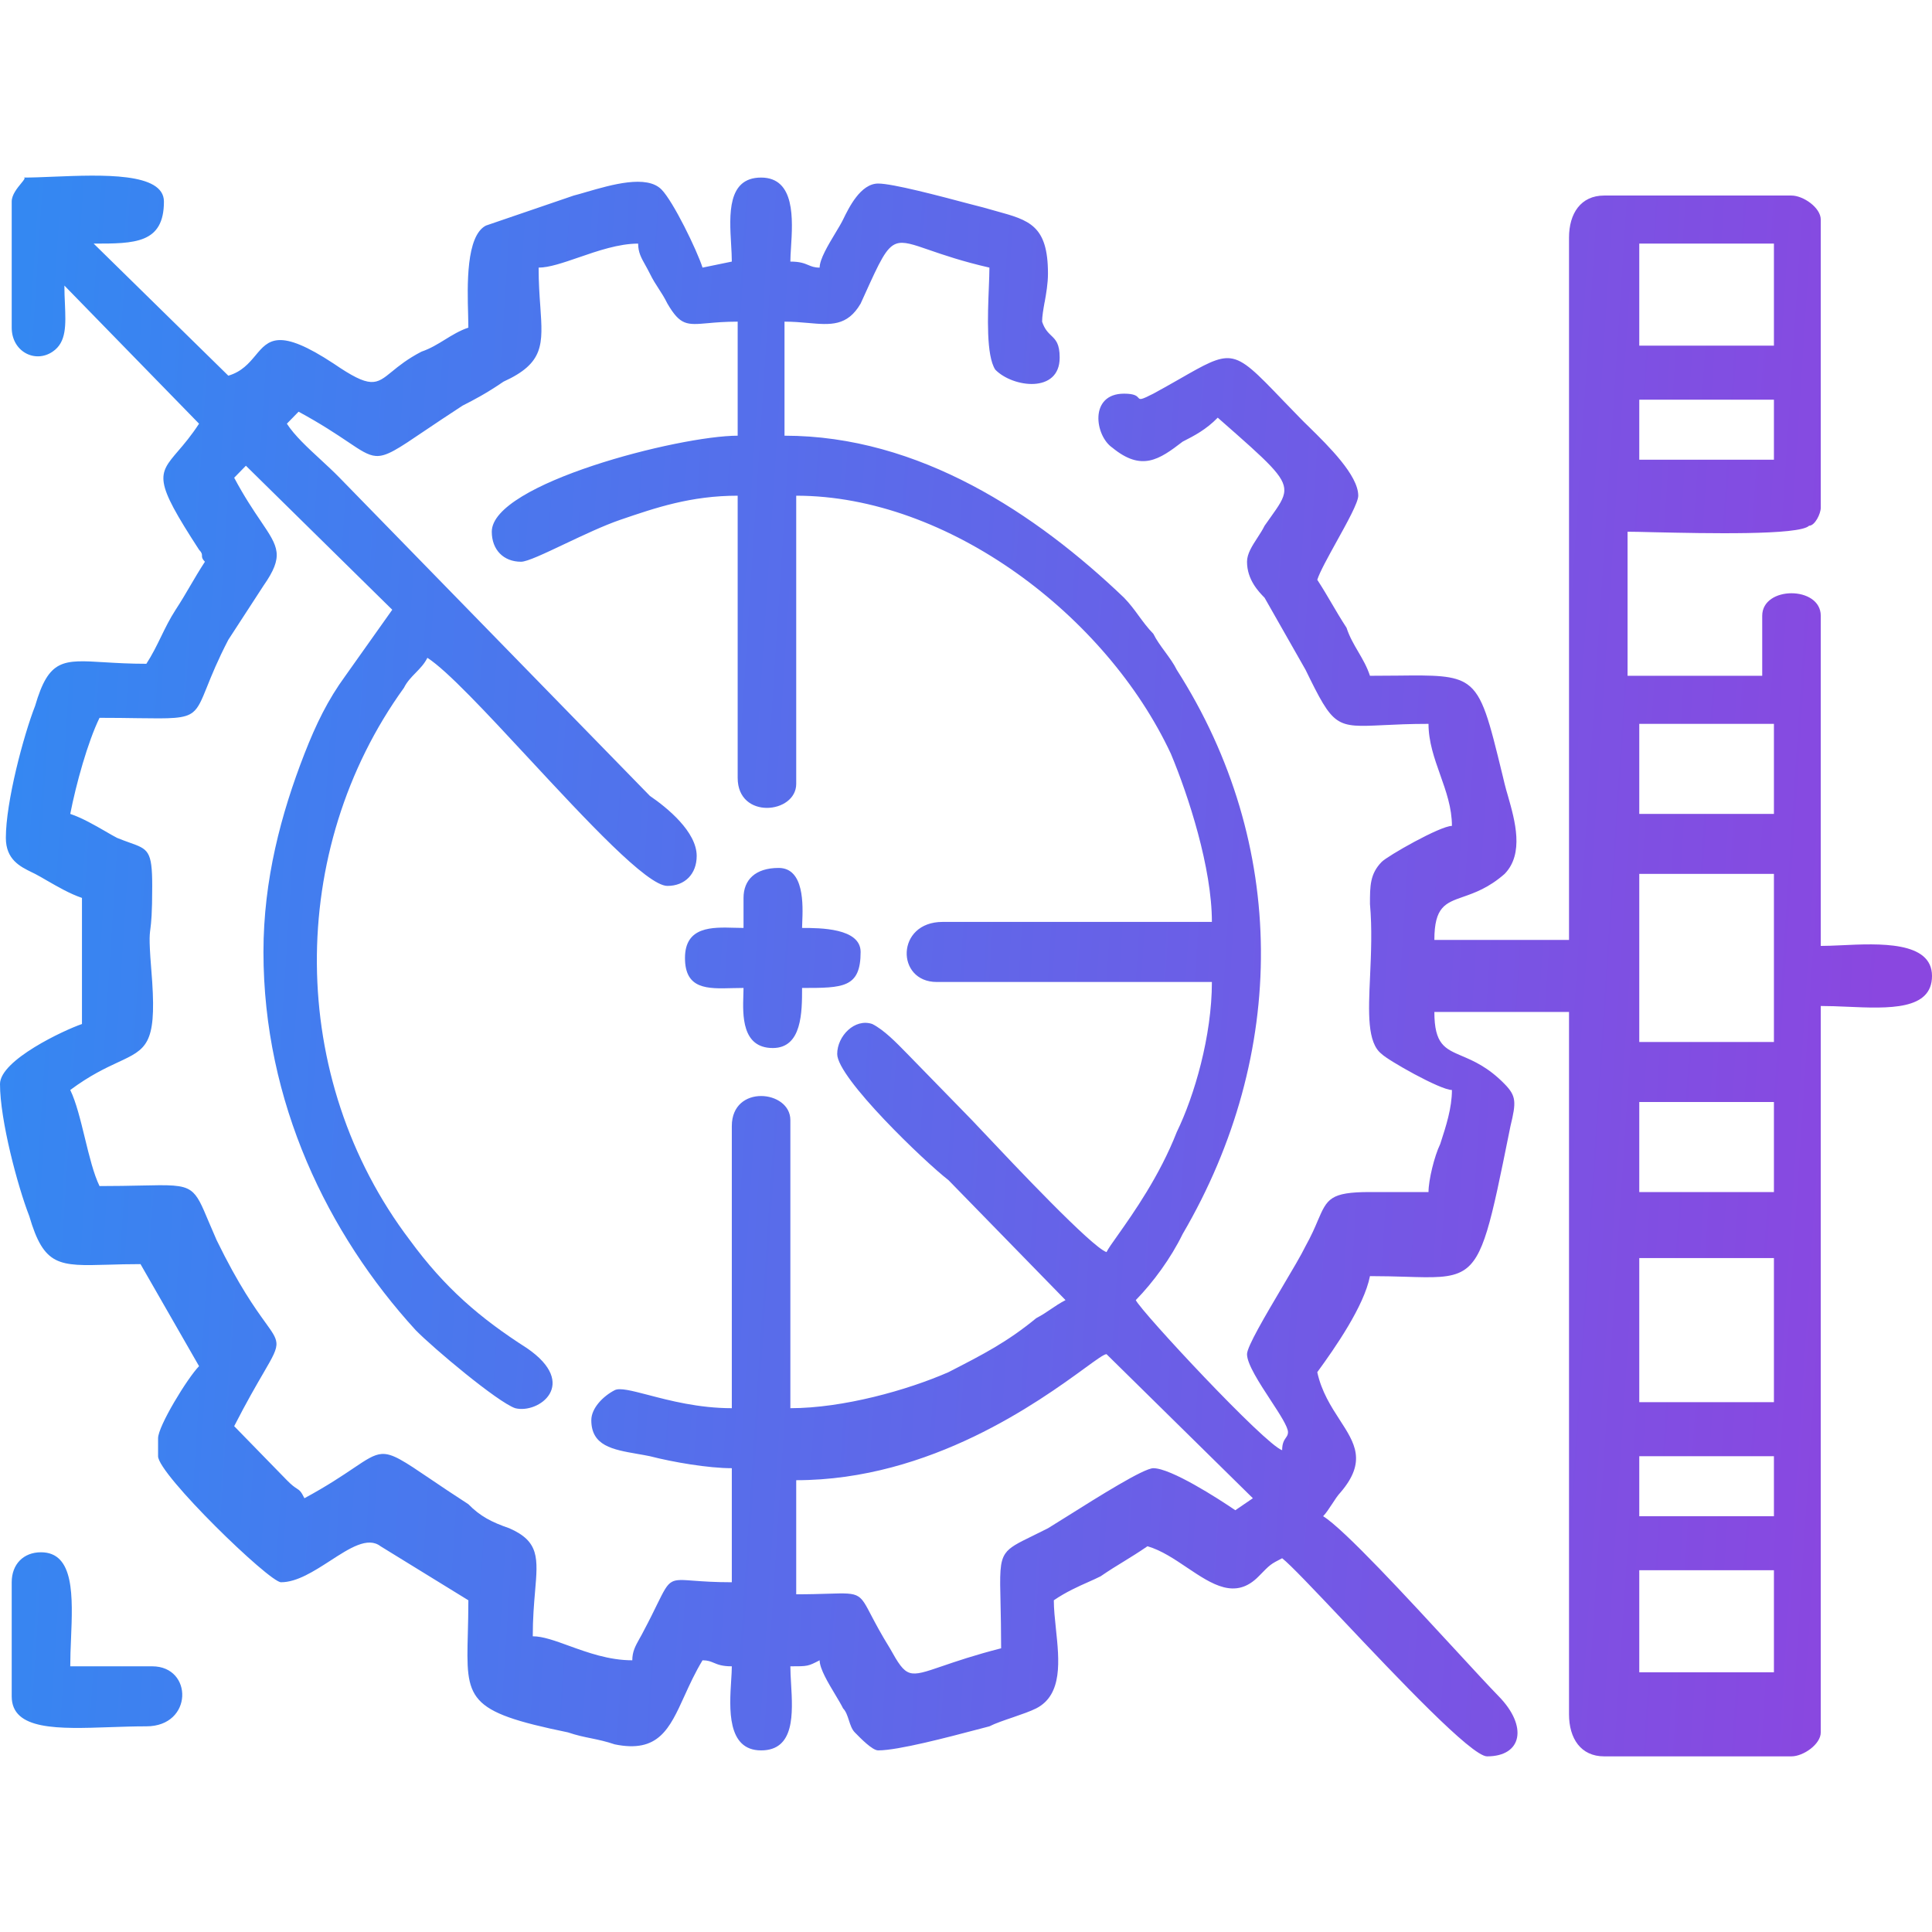 <?xml version="1.0" encoding="UTF-8"?> <svg xmlns="http://www.w3.org/2000/svg" width="33" height="33" viewBox="0 0 33 33" fill="none"> <path fill-rule="evenodd" clip-rule="evenodd" d="M0.2 3.443V5.596C0.2 6.006 0.6 6.211 0.9 6.006C1.137 5.845 1.124 5.555 1.109 5.188C1.104 5.09 1.1 4.986 1.1 4.878L3.4 7.237C3.266 7.442 3.143 7.587 3.042 7.704C2.691 8.114 2.623 8.194 3.4 9.39C3.45 9.441 3.45 9.467 3.45 9.493C3.45 9.518 3.45 9.544 3.5 9.595C3.4 9.749 3.325 9.877 3.25 10.005C3.175 10.133 3.1 10.262 3 10.415C2.9 10.569 2.825 10.723 2.75 10.877C2.675 11.031 2.6 11.184 2.5 11.338C2.218 11.338 1.983 11.324 1.785 11.312H1.785C1.07 11.268 0.835 11.253 0.6 12.056C0.4 12.569 0.1 13.697 0.1 14.312C0.1 14.682 0.345 14.802 0.539 14.897L0.539 14.897C0.56 14.907 0.581 14.917 0.6 14.927C0.661 14.958 0.73 14.999 0.806 15.043L0.806 15.043C0.982 15.144 1.191 15.266 1.4 15.337V17.491C1.1 17.593 0 18.106 0 18.516C0 19.131 0.3 20.259 0.5 20.772C0.752 21.633 1.004 21.626 1.85 21.602C2.01 21.597 2.192 21.592 2.4 21.592L3.4 23.335C3.2 23.54 2.7 24.36 2.7 24.566V24.873C2.7 25.181 4.6 27.026 4.8 27.026C5.072 27.026 5.364 26.837 5.64 26.659C5.973 26.443 6.281 26.243 6.5 26.411L8 27.334C8 27.544 7.995 27.73 7.991 27.896C7.961 29.03 7.956 29.232 9.7 29.59C9.85 29.641 9.975 29.667 10.1 29.692C10.225 29.718 10.35 29.744 10.5 29.795C11.246 29.948 11.435 29.531 11.691 28.968C11.778 28.777 11.873 28.568 12 28.359C12.09 28.359 12.139 28.38 12.194 28.403C12.261 28.431 12.335 28.462 12.5 28.462C12.5 28.528 12.495 28.611 12.489 28.702V28.702C12.459 29.177 12.413 29.898 13 29.898C13.579 29.898 13.542 29.265 13.512 28.756V28.756C13.506 28.651 13.5 28.55 13.5 28.462C13.8 28.462 13.8 28.462 14 28.359L14 28.359C14 28.502 14.146 28.745 14.268 28.948C14.321 29.037 14.37 29.118 14.4 29.18C14.45 29.231 14.475 29.308 14.5 29.385C14.525 29.462 14.55 29.539 14.6 29.59C14.7 29.692 14.9 29.898 15 29.898C15.343 29.898 16.2 29.671 16.69 29.542L16.69 29.542C16.772 29.521 16.843 29.502 16.9 29.487C17 29.436 17.15 29.385 17.3 29.334C17.45 29.282 17.6 29.231 17.7 29.18C18.154 28.947 18.093 28.361 18.036 27.823C18.018 27.651 18 27.483 18 27.334C18.209 27.191 18.418 27.098 18.594 27.02C18.67 26.986 18.739 26.955 18.8 26.924C18.95 26.821 19.075 26.744 19.2 26.668C19.325 26.591 19.45 26.514 19.6 26.411C19.837 26.48 20.062 26.632 20.279 26.778C20.706 27.064 21.103 27.331 21.5 26.924C21.7 26.719 21.7 26.719 21.9 26.616C22.037 26.722 22.445 27.153 22.938 27.674L22.938 27.674C23.882 28.673 25.137 30 25.4 30C26 30 26.1 29.487 25.6 28.975C25.431 28.802 25.161 28.508 24.847 28.168L24.847 28.168L24.847 28.168C24.043 27.296 22.96 26.12 22.6 25.898C22.65 25.847 22.7 25.77 22.75 25.694C22.8 25.617 22.85 25.54 22.9 25.488C23.346 24.965 23.142 24.651 22.884 24.253C22.737 24.026 22.573 23.772 22.5 23.438C22.8 23.027 23.3 22.31 23.4 21.797C23.631 21.797 23.832 21.803 24.008 21.808C24.484 21.823 24.781 21.832 24.994 21.702C25.345 21.487 25.465 20.893 25.784 19.313L25.8 19.234C25.9 18.823 25.9 18.721 25.7 18.516C25.418 18.227 25.168 18.121 24.971 18.037C24.678 17.912 24.5 17.837 24.5 17.285H26.8V29.282C26.8 29.692 27 30 27.4 30H30.6C30.8 30 31.1 29.795 31.1 29.59V17.183C31.244 17.183 31.398 17.189 31.553 17.196C32.26 17.227 33 17.259 33 16.67C33 16.072 32.096 16.115 31.448 16.146H31.448C31.319 16.152 31.2 16.157 31.1 16.157V10.518C31.1 10.005 30.1 10.005 30.1 10.518V11.543H27.8V9.082C27.894 9.082 28.055 9.086 28.256 9.091C29.125 9.11 30.738 9.146 30.9 8.98C31 8.98 31.1 8.775 31.1 8.672V3.751C31.1 3.546 30.8 3.34 30.6 3.34H27.4C27 3.34 26.8 3.648 26.8 4.058V16.055H24.5C24.5 15.49 24.687 15.425 24.993 15.318C25.187 15.25 25.428 15.166 25.7 14.927C26.038 14.58 25.876 14.014 25.758 13.599C25.736 13.523 25.715 13.453 25.7 13.389C25.687 13.336 25.675 13.285 25.663 13.235C25.436 12.304 25.333 11.88 25.064 11.689C24.839 11.53 24.498 11.533 23.872 11.54C23.73 11.542 23.573 11.543 23.4 11.543C23.35 11.39 23.275 11.261 23.2 11.133L23.2 11.133C23.125 11.005 23.05 10.877 23 10.723C22.9 10.569 22.825 10.441 22.75 10.313C22.675 10.185 22.6 10.057 22.5 9.903C22.544 9.767 22.685 9.513 22.829 9.252L22.829 9.252C23.012 8.922 23.2 8.582 23.2 8.467C23.2 8.119 22.695 7.622 22.359 7.292C22.299 7.234 22.245 7.181 22.2 7.134C22.095 7.027 22 6.928 21.914 6.839C21.462 6.368 21.249 6.147 21.014 6.12C20.806 6.097 20.581 6.225 20.157 6.468C20.025 6.543 19.875 6.629 19.7 6.724C19.481 6.836 19.472 6.826 19.443 6.793C19.419 6.766 19.381 6.724 19.2 6.724C18.6 6.724 18.7 7.442 19 7.647C19.5 8.057 19.8 7.852 20.2 7.544C20.4 7.442 20.6 7.339 20.8 7.134L20.852 7.18C21.66 7.89 21.946 8.141 21.937 8.382C21.933 8.513 21.841 8.641 21.7 8.839C21.669 8.883 21.635 8.929 21.6 8.98C21.567 9.048 21.522 9.117 21.478 9.185C21.389 9.322 21.3 9.458 21.3 9.595C21.3 9.903 21.5 10.108 21.6 10.21L21.6 10.21L22.3 11.441C22.781 12.427 22.812 12.425 23.629 12.386C23.831 12.376 24.082 12.364 24.4 12.364C24.4 12.671 24.5 12.953 24.6 13.235C24.7 13.517 24.8 13.799 24.8 14.107C24.6 14.107 23.7 14.62 23.6 14.722C23.4 14.927 23.4 15.132 23.4 15.44V15.44C23.438 15.864 23.419 16.288 23.402 16.669C23.373 17.3 23.351 17.811 23.6 18.003C23.7 18.106 24.6 18.618 24.8 18.618C24.8 18.926 24.7 19.233 24.6 19.541L24.6 19.541C24.5 19.746 24.4 20.157 24.4 20.361H23.4C22.718 20.361 22.668 20.479 22.509 20.848C22.459 20.967 22.397 21.11 22.3 21.284C22.226 21.437 22.068 21.703 21.899 21.988L21.899 21.988C21.615 22.469 21.3 23.001 21.3 23.13C21.3 23.299 21.512 23.624 21.703 23.916L21.703 23.916C21.859 24.154 22 24.371 22 24.463C22 24.506 21.983 24.53 21.963 24.559C21.934 24.601 21.9 24.651 21.9 24.771C21.6 24.668 19.5 22.412 19.4 22.207C19.7 21.9 20 21.489 20.2 21.079C22 18.003 22 14.414 20.1 11.441C20.05 11.338 19.975 11.236 19.9 11.133L19.9 11.133C19.825 11.031 19.75 10.928 19.7 10.826C19.6 10.723 19.525 10.62 19.45 10.518L19.45 10.518L19.45 10.518C19.375 10.415 19.3 10.313 19.2 10.21C17.7 8.775 15.7 7.442 13.4 7.442V5.494C13.543 5.494 13.676 5.505 13.798 5.516C14.186 5.551 14.472 5.576 14.7 5.186C14.723 5.136 14.745 5.087 14.766 5.041C15.027 4.465 15.138 4.221 15.311 4.162C15.438 4.119 15.598 4.175 15.875 4.271C16.113 4.353 16.437 4.465 16.9 4.571C16.9 4.66 16.895 4.778 16.89 4.912C16.871 5.393 16.843 6.073 17 6.314C17.3 6.622 18.1 6.724 18.1 6.109C18.1 5.87 18.032 5.805 17.956 5.732C17.901 5.679 17.842 5.622 17.8 5.494C17.8 5.402 17.82 5.289 17.842 5.164L17.843 5.164C17.87 5.012 17.9 4.843 17.9 4.673C17.9 3.849 17.581 3.761 17.013 3.605C16.945 3.587 16.874 3.567 16.8 3.545C16.732 3.528 16.643 3.504 16.541 3.478C16.048 3.347 15.249 3.135 15 3.135C14.7 3.135 14.5 3.545 14.4 3.751L14.4 3.751C14.37 3.813 14.321 3.894 14.268 3.982L14.268 3.982C14.146 4.185 14 4.428 14 4.571C13.91 4.571 13.861 4.55 13.806 4.527C13.739 4.499 13.665 4.468 13.5 4.468C13.5 4.402 13.505 4.32 13.511 4.228V4.228C13.541 3.754 13.587 3.033 13 3.033C12.421 3.033 12.458 3.665 12.488 4.174V4.174C12.494 4.28 12.5 4.38 12.5 4.468L12 4.571C11.9 4.263 11.5 3.443 11.3 3.238C11.048 2.979 10.441 3.156 10.017 3.279C9.937 3.303 9.863 3.324 9.8 3.34L8.3 3.853C7.958 4.029 7.982 4.88 7.996 5.379C7.998 5.463 8 5.537 8 5.596C7.85 5.647 7.725 5.724 7.6 5.801C7.475 5.878 7.35 5.955 7.2 6.006C6.962 6.129 6.812 6.251 6.696 6.346C6.422 6.57 6.332 6.643 5.7 6.211C4.763 5.594 4.587 5.803 4.364 6.071C4.253 6.203 4.131 6.349 3.9 6.417L1.6 4.161H1.6C2.3 4.161 2.8 4.161 2.8 3.443C2.8 2.942 1.74 2.985 0.914 3.018C0.726 3.026 0.549 3.033 0.4 3.033C0.443 3.033 0.411 3.071 0.361 3.132C0.296 3.211 0.2 3.327 0.2 3.443ZM9.2 4.571C9.38 4.571 9.62 4.488 9.885 4.397C10.209 4.285 10.57 4.161 10.9 4.161C10.9 4.311 10.954 4.406 11.022 4.527C11.046 4.571 11.073 4.618 11.1 4.673C11.15 4.776 11.2 4.853 11.25 4.93C11.3 5.007 11.35 5.084 11.4 5.186C11.62 5.562 11.732 5.552 12.092 5.52C12.223 5.508 12.387 5.494 12.6 5.494V7.442C11.6 7.442 8.4 8.262 8.4 9.082C8.4 9.39 8.6 9.595 8.9 9.595C9.005 9.595 9.3 9.455 9.644 9.292C9.959 9.143 10.313 8.975 10.6 8.877C11.2 8.672 11.8 8.467 12.6 8.467V13.287C12.6 14.004 13.6 13.902 13.6 13.389V8.467C16.2 8.467 18.9 10.518 20 12.876C20.3 13.594 20.7 14.825 20.7 15.747H16.1C15.3 15.747 15.3 16.773 16 16.773H20.7C20.7 17.696 20.4 18.721 20.1 19.336C19.808 20.084 19.358 20.722 19.096 21.093C18.998 21.23 18.927 21.331 18.9 21.387C18.646 21.3 17.316 19.89 16.793 19.335C16.699 19.235 16.631 19.163 16.6 19.131L15.5 18.003L15.5 18.003C15.3 17.798 15.1 17.593 14.9 17.491C14.6 17.388 14.3 17.696 14.3 18.003C14.3 18.413 15.8 19.849 16.2 20.157L18.2 22.207C18.1 22.259 18.025 22.31 17.95 22.361L17.95 22.361L17.95 22.361C17.875 22.412 17.8 22.463 17.7 22.515C17.2 22.925 16.8 23.13 16.2 23.438C15.5 23.745 14.4 24.053 13.5 24.053V19.131C13.5 18.618 12.5 18.516 12.5 19.234V24.053C11.935 24.053 11.434 23.922 11.069 23.826C10.787 23.753 10.587 23.701 10.5 23.745C10.3 23.848 10.1 24.053 10.1 24.258C10.1 24.696 10.465 24.76 10.883 24.833C10.954 24.845 11.027 24.858 11.1 24.873C11.5 24.976 12.1 25.078 12.5 25.078V27.026C12.21 27.026 12.004 27.011 11.853 27C11.658 26.985 11.554 26.977 11.477 27.019C11.39 27.066 11.337 27.175 11.223 27.406C11.167 27.521 11.097 27.665 11 27.847C10.973 27.902 10.946 27.949 10.921 27.993L10.921 27.993C10.854 28.114 10.8 28.209 10.8 28.359C10.401 28.359 10.035 28.226 9.72 28.112C9.481 28.025 9.272 27.949 9.1 27.949C9.1 27.648 9.121 27.398 9.139 27.187V27.187C9.189 26.61 9.213 26.329 8.7 26.104C8.4 26.001 8.2 25.898 8 25.693C7.735 25.522 7.522 25.378 7.348 25.26C6.893 24.952 6.7 24.822 6.518 24.835C6.385 24.845 6.257 24.93 6.036 25.079C5.846 25.207 5.589 25.38 5.2 25.591C5.142 25.473 5.118 25.457 5.069 25.425C5.033 25.402 4.985 25.37 4.9 25.283L4 24.36C4.214 23.942 4.379 23.659 4.497 23.456C4.66 23.176 4.733 23.05 4.721 22.933C4.712 22.838 4.648 22.749 4.531 22.587C4.362 22.352 4.081 21.964 3.7 21.182C3.647 21.062 3.603 20.957 3.564 20.866C3.444 20.579 3.378 20.422 3.259 20.337C3.115 20.234 2.894 20.239 2.403 20.25C2.213 20.254 1.982 20.259 1.7 20.259C1.6 20.054 1.525 19.746 1.45 19.439C1.375 19.131 1.3 18.823 1.2 18.618C1.537 18.367 1.808 18.241 2.019 18.143C2.498 17.92 2.669 17.84 2.6 16.773C2.543 16.068 2.551 16.002 2.569 15.863C2.582 15.759 2.6 15.614 2.6 15.132C2.6 14.53 2.53 14.505 2.212 14.392L2.212 14.392C2.151 14.37 2.081 14.345 2 14.312C1.939 14.281 1.87 14.24 1.794 14.196L1.794 14.196C1.618 14.095 1.409 13.973 1.2 13.902C1.3 13.389 1.5 12.671 1.7 12.261C1.956 12.261 2.17 12.264 2.351 12.267C2.921 12.275 3.154 12.278 3.295 12.166C3.392 12.088 3.446 11.955 3.537 11.729C3.614 11.537 3.718 11.278 3.9 10.928L4.5 10.005C4.856 9.495 4.756 9.347 4.453 8.899C4.33 8.717 4.173 8.485 4 8.16L4.2 7.955L6.7 10.415L5.9 11.543C5.6 11.954 5.4 12.364 5.2 12.876C4.8 13.902 4.5 15.03 4.5 16.26C4.5 18.823 5.6 21.079 7.1 22.72C7.4 23.027 8.5 23.95 8.8 24.053C9.2 24.155 9.9 23.643 9 23.027C8.2 22.515 7.6 22.002 7 21.182C4.9 18.413 4.9 14.517 6.9 11.748C6.95 11.646 7.025 11.569 7.1 11.492C7.175 11.415 7.25 11.338 7.3 11.236C7.639 11.453 8.319 12.185 9.035 12.957C10.011 14.008 11.054 15.132 11.4 15.132C11.7 15.132 11.9 14.927 11.9 14.62C11.9 14.209 11.4 13.799 11.1 13.594L5.8 8.16C5.7 8.057 5.589 7.955 5.478 7.852L5.478 7.852C5.256 7.647 5.033 7.442 4.9 7.237L5.1 7.032C5.489 7.243 5.746 7.416 5.936 7.543C6.157 7.692 6.285 7.778 6.418 7.788C6.6 7.801 6.793 7.67 7.248 7.362C7.423 7.245 7.635 7.101 7.9 6.929C8.1 6.827 8.3 6.724 8.6 6.519C9.297 6.202 9.274 5.884 9.229 5.234C9.215 5.044 9.2 4.826 9.2 4.571ZM28 4.161H30.3V5.904H28V4.161ZM28 6.827H30.3V7.852H28V6.827ZM28 12.364H30.3V13.902H28V12.364ZM28 14.927H30.3V17.798H28V14.927ZM28 18.823H30.3V20.361H28V18.823ZM28 21.489H30.3V23.95H28V21.489ZM16.094 28.459L16.094 28.459C15.516 28.657 15.486 28.667 15.2 28.154C15.047 27.907 14.951 27.724 14.88 27.589C14.789 27.414 14.739 27.319 14.661 27.269C14.567 27.209 14.434 27.213 14.141 27.222C14.001 27.226 13.825 27.232 13.6 27.232V25.283C15.897 25.283 17.755 23.933 18.527 23.371L18.527 23.371C18.73 23.223 18.858 23.13 18.9 23.13L21.4 25.591L21.1 25.796C20.8 25.591 20 25.078 19.7 25.078C19.536 25.078 18.768 25.56 18.221 25.904C18.1 25.979 17.99 26.048 17.9 26.104C17.798 26.156 17.708 26.2 17.63 26.238C17.386 26.357 17.248 26.425 17.172 26.535C17.073 26.677 17.078 26.892 17.09 27.386C17.094 27.59 17.1 27.841 17.1 28.154C16.643 28.271 16.325 28.38 16.094 28.459ZM28 24.873H30.3V25.898H28V24.873ZM28 26.821H30.3V28.564H28V26.821ZM0.2 27.026V28.975C0.2 29.559 0.995 29.532 1.884 29.501C2.087 29.494 2.295 29.487 2.5 29.487C3.3 29.487 3.3 28.462 2.6 28.462H1.2C1.2 28.314 1.206 28.157 1.213 27.997C1.243 27.272 1.274 26.514 0.7 26.514C0.4 26.514 0.2 26.719 0.2 27.026ZM12.7 15.85V15.337C12.7 15.03 12.9 14.825 13.3 14.825C13.742 14.825 13.715 15.466 13.703 15.756C13.701 15.794 13.7 15.826 13.7 15.85C14 15.85 14.7 15.85 14.7 16.26C14.7 16.875 14.4 16.875 13.7 16.875H13.7C13.7 17.285 13.7 17.901 13.2 17.901C12.668 17.901 12.686 17.337 12.697 16.994C12.699 16.951 12.7 16.91 12.7 16.875C12.636 16.875 12.573 16.877 12.511 16.878C12.081 16.89 11.7 16.9 11.7 16.363C11.7 15.822 12.163 15.836 12.547 15.847C12.6 15.848 12.652 15.85 12.7 15.85Z" fill="url(#paint0_linear_776_50)"></path> <defs> <linearGradient id="paint0_linear_776_50" x1="0.489" y1="3" x2="32.939" y2="5.101" gradientUnits="userSpaceOnUse"> <stop stop-color="#3488F2"></stop> <stop offset="1" stop-color="#8A47E0"></stop> </linearGradient> </defs> </svg> 